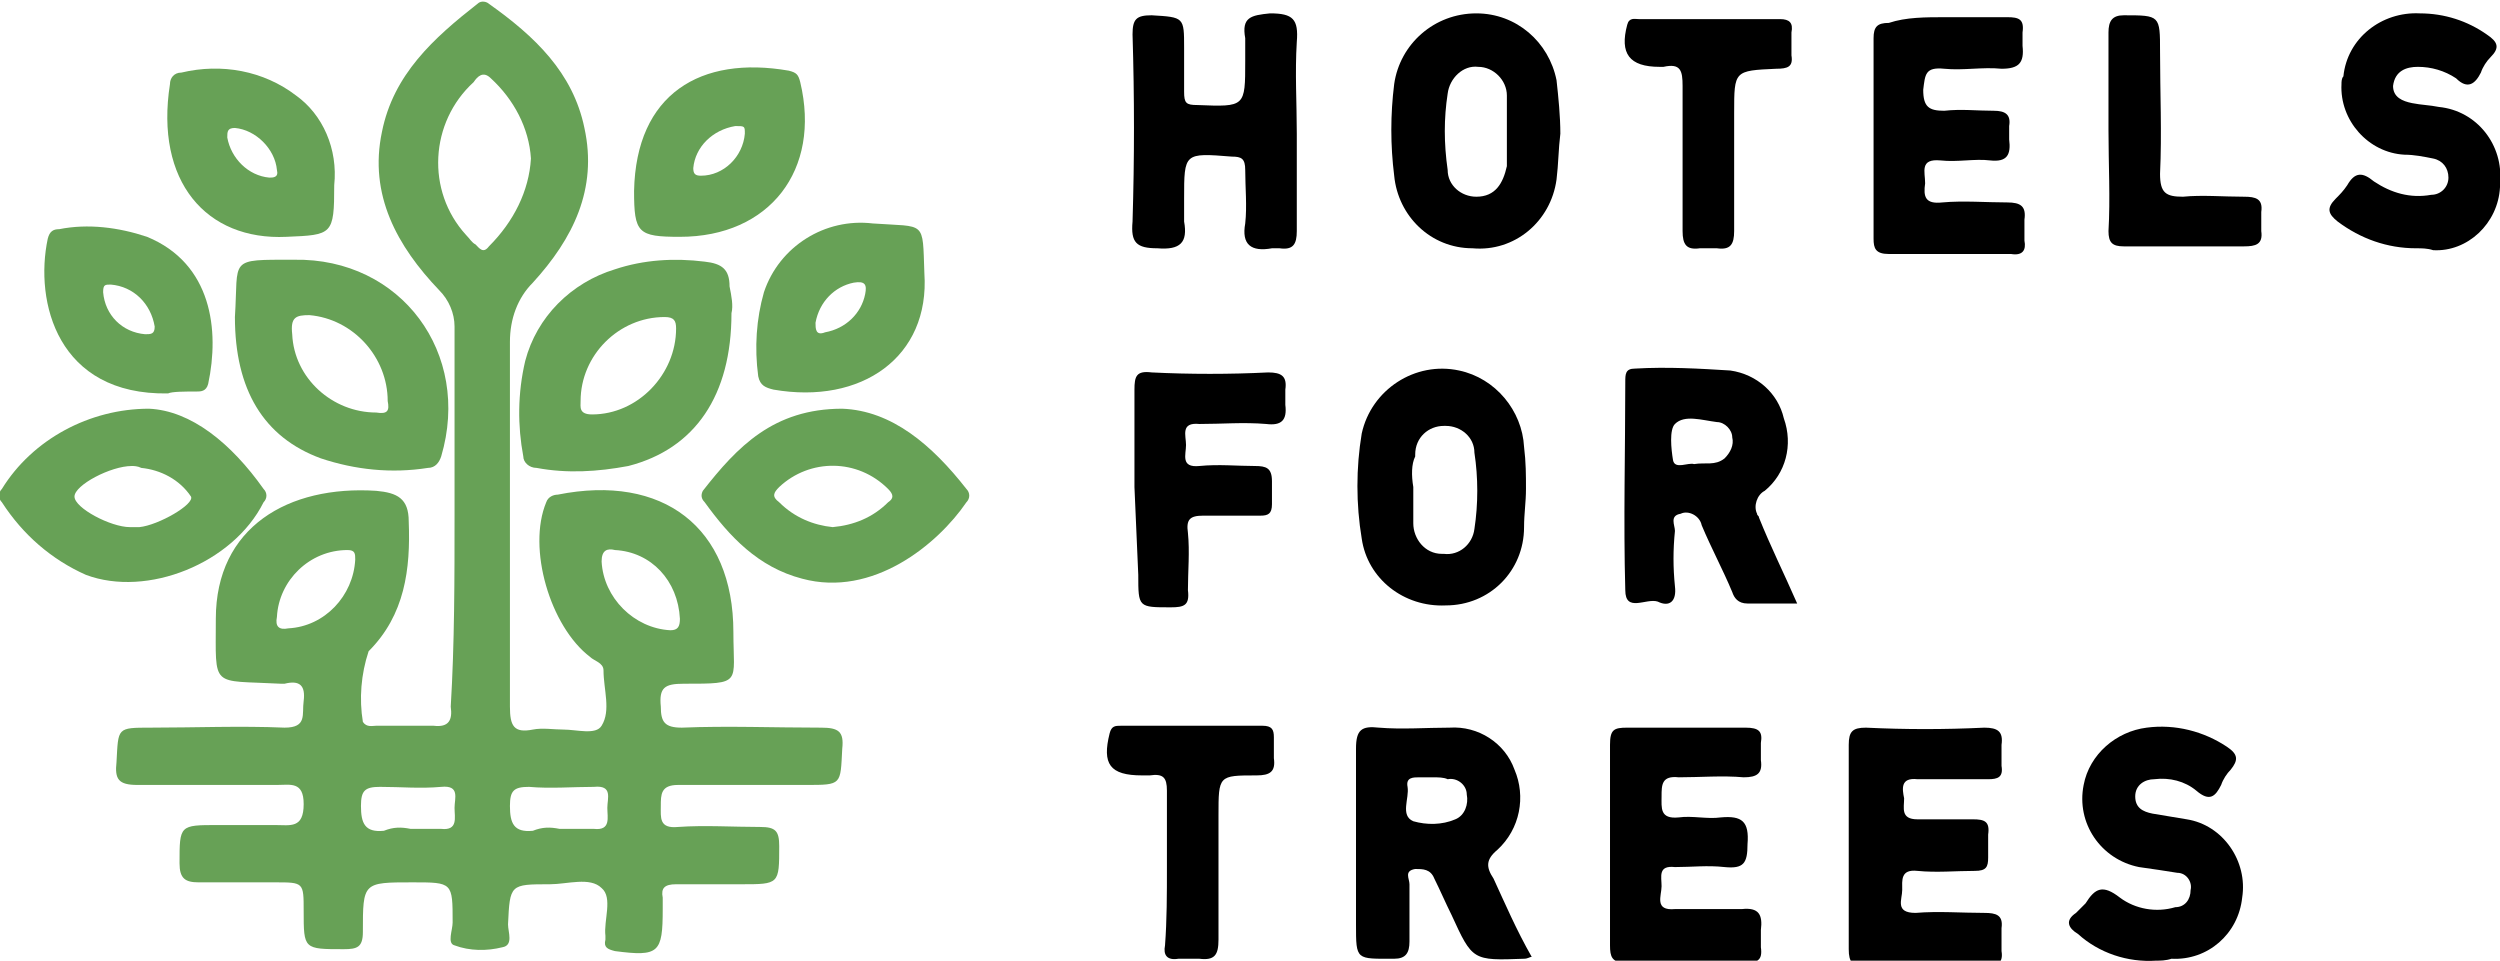 <?xml version="1.0" encoding="utf-8"?>
<!-- Generator: Adobe Illustrator 27.7.0, SVG Export Plug-In . SVG Version: 6.00 Build 0)  -->
<svg version="1.1" id="Layer_1" xmlns="http://www.w3.org/2000/svg" xmlns:xlink="http://www.w3.org/1999/xlink" x="0px" y="0px"
	 viewBox="0 0 130.9 50.3" style="enable-background:new 0 0 130.9 50.3;" xml:space="preserve">
<style type="text/css">
	.st0{clip-path:url(#SVGID_00000080897062411081159800000000539594216564387762_);}
	.st1{fill:#67A156;}
</style>
<g>
	<defs>
		<rect id="SVGID_1_" width="130.9" height="50.3"/>
	</defs>
	<clipPath id="SVGID_00000028282795612536513370000015136367929909331886_">
		<use xlink:href="#SVGID_1_"  style="overflow:visible;"/>
	</clipPath>
	<g style="clip-path:url(#SVGID_00000028282795612536513370000015136367929909331886_);">
		<path class="st1" d="M23.8,26.9c0-3.3,0-6.6,0-9.8c0-0.7-0.3-1.4-0.8-1.9c-2.2-2.3-3.7-5-3-8.3c0.6-3,2.7-4.9,5-6.7
			c0.2-0.2,0.5-0.1,0.6,0C28,1.9,30,3.8,30.6,6.7c0.7,3.2-0.6,5.8-2.7,8.1c-0.8,0.8-1.2,1.9-1.2,3.1c0,6.4,0,12.7,0,19.1
			c0,1,0.2,1.4,1.2,1.2c0.5-0.1,1.1,0,1.6,0c0.7,0,1.7,0.3,2-0.2c0.5-0.8,0.1-1.9,0.1-2.9c0-0.4-0.5-0.5-0.7-0.7
			c-2.1-1.6-3.3-5.7-2.3-8.1c0.1-0.3,0.4-0.4,0.6-0.4c5.5-1.1,9.2,1.7,9.2,7.2c0,2.7,0.5,2.7-2.6,2.7c-1,0-1.3,0.2-1.2,1.2
			c0,0.8,0.2,1.1,1.1,1.1c2.4-0.1,4.8,0,7.3,0c0.9,0,1.2,0.2,1.1,1.1c-0.1,1.9,0,1.9-1.9,1.9c-2.2,0-4.5,0-6.7,0
			c-0.9,0-0.9,0.5-0.9,1.1s-0.1,1.2,0.9,1.1c1.4-0.1,2.9,0,4.3,0c0.8,0,1,0.2,1,1c0,2,0,2-2,2c-1.1,0-2.3,0-3.4,0
			c-0.6,0-0.8,0.2-0.7,0.7c0,0.2,0,0.4,0,0.6c0,2.3-0.2,2.5-2.5,2.2c-0.4-0.1-0.6-0.2-0.5-0.6c0-0.1,0-0.2,0-0.2
			c-0.1-0.8,0.4-2-0.2-2.5c-0.6-0.6-1.8-0.2-2.7-0.2c-2.1,0-2.1,0-2.2,2.1c0,0.4,0.3,1.1-0.3,1.2c-0.8,0.2-1.7,0.2-2.5-0.1
			c-0.4-0.1-0.1-0.8-0.1-1.2c0-2.1,0-2.1-2.1-2.1c-2.6,0-2.6,0-2.6,2.6c0,0.8-0.3,0.9-1,0.9c-2.1,0-2.1,0-2.1-2c0-1.5,0-1.5-1.5-1.5
			c-1.3,0-2.7,0-4,0c-0.7,0-1-0.2-1-1c0-2,0-2,2-2c1,0,2,0,3,0c0.8,0,1.5,0.2,1.5-1.1c0-1.2-0.7-1-1.4-1c-2.4,0-4.8,0-7.3,0
			c-1,0-1.2-0.3-1.1-1.2c0.1-1.8,0-1.8,1.8-1.8c2.3,0,4.7-0.1,7,0c1.2,0,0.9-0.7,1-1.4c0.1-0.8-0.2-1.1-1-0.9c-0.1,0-0.2,0-0.2,0
			c-3.7-0.2-3.4,0.3-3.4-3.4c0-4.8,3.8-7,8.4-6.7c1.1,0.1,1.7,0.4,1.7,1.6c0.1,2.5-0.2,4.9-2.1,6.8c-0.4,1.2-0.5,2.5-0.3,3.7
			c0.2,0.3,0.5,0.2,0.7,0.2c1,0,2,0,3,0c0.8,0.1,1-0.3,0.9-1C23.8,33.7,23.8,30.3,23.8,26.9 M27.8,8.3c-0.1-1.6-0.9-3.1-2.1-4.2
			c-0.4-0.4-0.7-0.1-0.9,0.2c-2.3,2.1-2.5,5.7-0.4,8c0.2,0.2,0.3,0.4,0.5,0.5c0.2,0.2,0.4,0.5,0.7,0.1C26.9,11.6,27.7,10,27.8,8.3
			 M29.3,43.4c0.6,0,1.2,0,1.8,0c0.9,0.1,0.7-0.6,0.7-1.1c0-0.5,0.3-1.2-0.7-1.1c-1.1,0-2.3,0.1-3.4,0c-0.8,0-1,0.2-1,1
			c0,0.9,0.2,1.4,1.2,1.3C28.4,43.3,28.8,43.3,29.3,43.4 M21.5,43.4c0.5,0,1.1,0,1.6,0c0.9,0.1,0.7-0.6,0.7-1.1
			c0-0.5,0.3-1.2-0.7-1.1c-1.1,0.1-2.1,0-3.2,0c-0.8,0-1,0.2-1,1c0,0.9,0.2,1.4,1.2,1.3C20.6,43.3,21,43.3,21.5,43.4 M15.1,32.9
			c1.9-0.1,3.4-1.7,3.5-3.6c0-0.3,0-0.5-0.4-0.5c-2,0-3.6,1.6-3.7,3.5C14.4,32.8,14.6,33,15.1,32.9 M32.2,28.8
			c-0.4-0.1-0.7,0-0.7,0.6c0.1,1.9,1.7,3.5,3.6,3.6c0.4,0,0.5-0.2,0.5-0.6C35.5,30.4,34.1,28.9,32.2,28.8"/>
		<path class="st1" d="M38.3,16.4c0,4.3-1.9,7.1-5.4,8c-1.6,0.3-3.2,0.4-4.8,0.1c-0.4,0-0.7-0.3-0.7-0.6c-0.3-1.6-0.3-3.3,0.1-5
			c0.6-2.3,2.4-4.1,4.7-4.8c1.5-0.5,3.1-0.6,4.7-0.4c0.9,0.1,1.3,0.4,1.3,1.3C38.3,15.5,38.4,16,38.3,16.4 M30.4,21
			c0,0.3-0.1,0.7,0.6,0.7c2.4,0,4.4-2.1,4.4-4.5c0-0.4-0.1-0.6-0.6-0.6C32.4,16.6,30.4,18.6,30.4,21C30.4,21,30.4,21,30.4,21"/>
		<path d="M94.1,31.6c-1,0-1.8,0-2.6,0c-0.5,0-0.7-0.3-0.8-0.6c-0.5-1.2-1.1-2.3-1.6-3.5c-0.1-0.5-0.7-0.8-1.1-0.6c0,0,0,0,0,0
			c-0.6,0.1-0.3,0.6-0.3,0.9c-0.1,1-0.1,1.9,0,2.9c0.1,0.8-0.3,1.1-0.9,0.8c-0.6-0.2-1.7,0.6-1.7-0.6c-0.1-3.6,0-7.3,0-10.9
			c0-0.4,0-0.7,0.5-0.7c1.7-0.1,3.4,0,5,0.1c1.4,0.2,2.5,1.2,2.8,2.5c0.5,1.4,0.1,2.9-1,3.8c-0.4,0.2-0.6,0.8-0.4,1.2
			c0,0.1,0.1,0.1,0.1,0.2C92.7,28.6,93.4,30,94.1,31.6 M88.7,24.3c0.6-0.1,1.1,0.1,1.6-0.3c0.3-0.3,0.5-0.7,0.4-1.1
			c0-0.4-0.4-0.8-0.8-0.8c-0.8-0.1-1.7-0.4-2.2,0.1c-0.3,0.3-0.2,1.3-0.1,1.9C87.7,24.6,88.4,24.2,88.7,24.3"/>
		<path class="st1" d="M12.3,16.6c0.2-3.1-0.4-3,3.1-3c5.6-0.1,9.3,4.9,7.7,10.3c-0.1,0.3-0.3,0.6-0.7,0.6c-1.9,0.3-3.8,0.1-5.6-0.5
			C13.8,22.9,12.3,20.4,12.3,16.6 M20.3,21c0-2.3-1.8-4.3-4.1-4.5c-0.7,0-1,0.1-0.9,1c0.1,2.3,2.1,4.1,4.4,4.1
			C20.3,21.7,20.4,21.5,20.3,21"/>
		<path d="M80.2,50.1c-0.1,0-0.2,0.1-0.4,0.1c-2.7,0.1-2.7,0.1-3.8-2.3c-0.3-0.6-0.6-1.3-0.9-1.9c-0.2-0.5-0.6-0.5-1-0.5
			c-0.6,0.1-0.3,0.5-0.3,0.8c0,1,0,2,0,3c0,0.6-0.2,0.9-0.8,0.9c-2,0-2,0.1-2-1.8c0-3.1,0-6.2,0-9.2c0-1,0.3-1.2,1.2-1.1
			c1.2,0.1,2.5,0,3.7,0c1.5-0.1,2.9,0.8,3.4,2.2c0.6,1.4,0.3,3.1-0.9,4.2c-0.6,0.5-0.6,0.9-0.2,1.5C78.8,47.3,79.4,48.7,80.2,50.1
			 M75,40.7L75,40.7c-0.2,0-0.5,0-0.7,0c-0.3,0-0.7,0-0.6,0.5c0.1,0.6-0.4,1.5,0.3,1.8c0.7,0.2,1.5,0.2,2.2-0.1
			c0.5-0.2,0.7-0.8,0.6-1.3c0-0.5-0.5-0.9-1-0.8C75.6,40.7,75.3,40.7,75,40.7"/>
		<path class="st1" d="M7.8,21.4c2.2,0.1,4.3,1.8,6,4.2c0.2,0.2,0.2,0.5,0,0.7c-1.6,3.2-6.1,5-9.3,3.8c-1.8-0.8-3.3-2.1-4.4-3.8
			c-0.2-0.2-0.2-0.5,0-0.7C1.7,23,4.7,21.4,7.8,21.4 M6.9,24.4c-1.1,0-3,1-3,1.6s1.9,1.6,2.9,1.6c0.2,0,0.3,0,0.5,0
			c1-0.1,2.9-1.2,2.7-1.6c-0.6-0.9-1.6-1.4-2.6-1.5C7.2,24.4,7,24.4,6.9,24.4"/>
		<path d="M67.9,7c0,1.7,0,3.4,0,5.1c0,0.7-0.2,1-0.9,0.9c-0.1,0-0.2,0-0.4,0c-1.1,0.2-1.6-0.2-1.4-1.3c0.1-0.9,0-1.9,0-2.8
			c0-0.6-0.2-0.7-0.7-0.7C62,8,62,8,62,10.4c0,0.4,0,0.8,0,1.2c0.2,1.1-0.2,1.5-1.4,1.4c-1.1,0-1.4-0.3-1.3-1.4
			c0.1-3.3,0.1-6.5,0-9.8c0-0.8,0.2-1,1-1C62,0.9,62,0.9,62,2.5c0,0.8,0,1.6,0,2.3c0,0.6,0.1,0.7,0.7,0.7c2.5,0.1,2.5,0.1,2.5-2.3
			c0-0.4,0-0.8,0-1.2c-0.2-1.1,0.3-1.2,1.3-1.3c1.2,0,1.5,0.3,1.4,1.5C67.8,3.8,67.9,5.4,67.9,7"/>
		<path class="st1" d="M44.1,21.4c2.6,0.1,4.7,1.9,6.5,4.2c0.2,0.2,0.2,0.5,0,0.7c-1.5,2.2-4.9,5-8.6,4c-2.3-0.6-3.8-2.2-5.1-4
			c-0.2-0.2-0.2-0.4-0.1-0.6C38.6,23.4,40.5,21.4,44.1,21.4 M43.6,27.6c1.1-0.1,2.1-0.5,2.9-1.3c0.3-0.2,0.3-0.4,0-0.7
			c-1.6-1.6-4.1-1.6-5.7-0.1c-0.3,0.3-0.4,0.5,0,0.8C41.6,27.1,42.6,27.5,43.6,27.6"/>
		<path d="M96.8,44.1c0-1.7,0-3.4,0-5.1c0-0.7,0.2-0.9,0.9-0.9c2.1,0.1,4.1,0.1,6.2,0c0.7,0,1,0.2,0.9,0.9c0,0.3,0,0.7,0,1.1
			c0.1,0.6-0.2,0.7-0.7,0.7c-1.2,0-2.5,0-3.7,0c-0.9-0.1-0.8,0.5-0.7,1c0,0.5-0.2,1.1,0.7,1.1s2,0,2.9,0c0.6,0,0.9,0.1,0.8,0.8
			c0,0.4,0,0.8,0,1.2c0,0.5-0.1,0.7-0.7,0.7c-1,0-2,0.1-3,0c-0.9-0.1-0.8,0.5-0.8,1c0,0.5-0.4,1.2,0.7,1.2c1.2-0.1,2.4,0,3.6,0
			c0.6,0,1,0.1,0.9,0.8c0,0.4,0,0.8,0,1.2c0.1,0.6-0.2,0.8-0.8,0.8c-2.1,0-4.2,0-6.3,0c-0.7,0-0.9-0.2-0.9-0.9
			C96.8,47.6,96.8,45.9,96.8,44.1"/>
		<path d="M84.3,44.1c0-1.7,0-3.4,0-5.1c0-0.8,0.2-0.9,0.9-0.9c2.1,0,4.1,0,6.2,0c0.7,0,0.9,0.2,0.8,0.8c0,0.3,0,0.6,0,0.9
			c0.1,0.7-0.2,0.9-0.9,0.9c-1.1-0.1-2.3,0-3.4,0c-0.9-0.1-0.9,0.4-0.9,1c0,0.6-0.1,1.2,0.9,1.1c0.7-0.1,1.5,0.1,2.2,0
			c1.1-0.1,1.5,0.2,1.4,1.4c0,1-0.2,1.3-1.2,1.2c-0.9-0.1-1.7,0-2.6,0c-0.9-0.1-0.7,0.5-0.7,1s-0.4,1.3,0.7,1.2c1.2,0,2.3,0,3.5,0
			c0.9-0.1,1.1,0.3,1,1.1c0,0.3,0,0.6,0,0.9c0.1,0.7-0.2,0.8-0.8,0.8c-2.1,0-4.2,0-6.3,0c-0.7,0-0.8-0.3-0.8-0.9
			C84.3,47.6,84.3,45.9,84.3,44.1"/>
		<path d="M81.7,7c-0.1,0.8-0.1,1.6-0.2,2.4c-0.3,2.2-2.2,3.8-4.4,3.6c-2.2,0-3.9-1.7-4.1-3.8c-0.2-1.6-0.2-3.2,0-4.8
			c0.3-2.1,2.1-3.7,4.3-3.7c2.1,0,3.8,1.5,4.2,3.5C81.6,5.1,81.7,6.1,81.7,7 M78.9,7L78.9,7c0-0.7,0-1.3,0-2c0-0.8-0.7-1.5-1.5-1.5
			c-0.8-0.1-1.5,0.6-1.6,1.4c0,0,0,0,0,0c-0.2,1.3-0.2,2.6,0,4c0,0.8,0.7,1.4,1.5,1.4c0,0,0,0,0,0c1,0,1.4-0.7,1.6-1.6
			C78.9,8.1,78.9,7.5,78.9,7"/>
		<path d="M79.9,25.6c0,0.7-0.1,1.3-0.1,2c0,2.3-1.8,4.1-4.1,4.1c-2.2,0.1-4.1-1.4-4.4-3.5c-0.3-1.8-0.3-3.7,0-5.5
			c0.5-2.3,2.8-3.8,5.1-3.3c1.9,0.4,3.3,2.1,3.4,4C79.9,24.2,79.9,24.9,79.9,25.6 M74,25.5c0,0.6,0,1.2,0,1.9c0,0.8,0.6,1.6,1.5,1.6
			c0,0,0,0,0.1,0c0.8,0.1,1.5-0.5,1.6-1.3c0,0,0,0,0,0c0.2-1.3,0.2-2.7,0-4c0-0.8-0.7-1.4-1.5-1.4c0,0-0.1,0-0.1,0
			c-0.8,0-1.5,0.6-1.5,1.5c0,0,0,0.1,0,0.1C73.9,24.3,73.9,24.9,74,25.5"/>
		<path d="M101.9,0.9c1.1,0,2.1,0,3.2,0c0.6,0,0.9,0.1,0.8,0.8c0,0.2,0,0.5,0,0.7c0.1,0.9-0.2,1.2-1.1,1.2c-1-0.1-2,0.1-3,0
			c-1-0.1-1,0.3-1.1,1.1c0,0.9,0.3,1.1,1.1,1.1c0.9-0.1,1.7,0,2.6,0c0.6,0,0.9,0.2,0.8,0.8c0,0.2,0,0.5,0,0.7c0.1,0.8-0.1,1.2-1,1.1
			c-0.8-0.1-1.7,0.1-2.6,0c-1.1-0.1-0.8,0.6-0.8,1.2c-0.1,0.7,0,1.1,0.9,1c1.1-0.1,2.3,0,3.4,0c0.7,0,1,0.2,0.9,0.9
			c0,0.3,0,0.7,0,1.1c0.1,0.5-0.1,0.8-0.7,0.7c-2.1,0-4.3,0-6.4,0c-0.7,0-0.8-0.3-0.8-0.8c0-3.5,0-7,0-10.5c0-0.6,0.2-0.8,0.8-0.8
			C99.8,0.9,100.8,0.9,101.9,0.9"/>
		<path d="M112.9,50.3c-1.5,0.1-3-0.4-4.1-1.4c-0.5-0.3-0.7-0.7-0.1-1.1c0.2-0.2,0.3-0.3,0.5-0.5c0.5-0.8,0.9-1,1.8-0.3
			c0.8,0.6,1.9,0.8,2.9,0.5c0.5,0,0.8-0.4,0.8-0.9c0.1-0.4-0.2-0.9-0.7-0.9c0,0,0,0,0,0c-0.6-0.1-1.3-0.2-2-0.3
			c-2-0.4-3.3-2.3-2.9-4.3c0.3-1.6,1.7-2.8,3.3-3c1.5-0.2,3,0.2,4.2,1c0.6,0.4,0.6,0.7,0.2,1.2c-0.2,0.2-0.4,0.5-0.5,0.8
			c-0.3,0.6-0.6,0.9-1.3,0.3c-0.6-0.5-1.4-0.7-2.2-0.6c-0.5,0-1,0.3-1,0.9c0,0.6,0.4,0.8,0.9,0.9c0.6,0.1,1.2,0.2,1.8,0.3
			c1.9,0.3,3.2,2.2,2.9,4.1c-0.2,1.9-1.8,3.3-3.7,3.2C113.4,50.3,113.1,50.3,112.9,50.3"/>
		<path d="M126.5,13c-1.5,0-2.9-0.5-4.1-1.4c-0.5-0.4-0.6-0.7-0.1-1.2c0.2-0.2,0.4-0.4,0.6-0.7c0.4-0.7,0.8-0.7,1.4-0.2
			c0.9,0.6,1.9,0.9,3,0.7c0.5,0,0.9-0.4,0.9-0.9c0-0.5-0.3-0.9-0.8-1c0,0,0,0,0,0c-0.5-0.1-1-0.2-1.5-0.2c-1.9-0.1-3.4-1.8-3.3-3.7
			c0-0.1,0-0.3,0.1-0.4c0.2-2,2-3.4,4-3.3c1.3,0,2.5,0.4,3.5,1.1c0.6,0.4,0.7,0.7,0.2,1.2c-0.2,0.2-0.4,0.5-0.5,0.8
			c-0.3,0.6-0.7,0.9-1.3,0.3c-0.6-0.4-1.3-0.6-2-0.6c-0.6,0-1.2,0.2-1.3,1c0,0.6,0.5,0.8,1,0.9c0.5,0.1,0.9,0.1,1.4,0.2
			c2,0.2,3.4,2,3.2,4c0,0.1,0,0.1,0,0.2c-0.1,1.9-1.7,3.4-3.5,3.3C127.1,13,126.8,13,126.5,13"/>
		<path d="M59.4,25.5c0-1.7,0-3.4,0-5.1c0-0.7,0.1-1,0.9-0.9c2,0.1,4.1,0.1,6.1,0c0.7,0,1,0.2,0.9,0.9c0,0.3,0,0.5,0,0.8
			c0.1,0.8-0.2,1.1-1,1c-1.2-0.1-2.3,0-3.5,0c-1-0.1-0.7,0.6-0.7,1.1c0,0.5-0.3,1.2,0.7,1.1c1-0.1,2,0,2.9,0c0.6,0,0.9,0.1,0.9,0.8
			c0,0.4,0,0.8,0,1.2c0,0.5-0.2,0.6-0.6,0.6c-1,0-2,0-3,0c-0.7,0-0.9,0.2-0.8,0.9c0.1,1,0,2,0,3c0.1,0.8-0.2,0.9-0.9,0.9
			c-1.7,0-1.7,0-1.7-1.7L59.4,25.5"/>
		<path class="st1" d="M8.8,20.6c-5.8,0.1-7-4.8-6.3-8.1c0.1-0.4,0.3-0.5,0.6-0.5c1.5-0.3,3.1-0.1,4.6,0.4c3.4,1.4,3.8,4.9,3.2,7.7
			c-0.1,0.4-0.4,0.4-0.6,0.4C9.7,20.5,9,20.5,8.8,20.6 M8.1,17.1C7.9,15.9,7,15,5.8,14.9c-0.3,0-0.4,0-0.4,0.4
			c0.1,1.2,1,2.1,2.2,2.2C7.9,17.5,8.1,17.5,8.1,17.1"/>
		<path class="st1" d="M48.4,14.3c0.3,4.4-3.3,6.9-7.9,6.1c-0.4-0.1-0.7-0.2-0.8-0.7c-0.2-1.5-0.1-3,0.3-4.4
			c0.8-2.4,3.2-3.9,5.7-3.6C48.5,11.9,48.3,11.5,48.4,14.3 M43.2,17.4c1.1-0.2,1.9-1,2.1-2c0.1-0.5,0-0.7-0.6-0.6
			c-1,0.2-1.8,1-2,2.1C42.7,17.2,42.7,17.6,43.2,17.4"/>
		<path class="st1" d="M17.5,9.7c0,2.6-0.1,2.6-2.5,2.7c-4.2,0.2-6.9-2.9-6.1-8c0-0.3,0.2-0.6,0.6-0.6c2.1-0.5,4.3-0.1,6,1.2
			C16.9,6,17.7,7.8,17.5,9.7 M14.5,8.9c-0.1-1.1-1.1-2.1-2.2-2.2c-0.4,0-0.4,0.2-0.4,0.5c0.2,1.1,1.1,2,2.2,2.1
			C14.3,9.3,14.6,9.3,14.5,8.9"/>
		<path class="st1" d="M35.6,12.4c-2.2,0-2.4-0.2-2.4-2.4c0.1-5.1,3.5-7.1,8.1-6.3c0.4,0.1,0.5,0.2,0.6,0.6
			C43,8.9,40.3,12.4,35.6,12.4 M39,7c0-0.4,0-0.4-0.5-0.4c-1.2,0.2-2.1,1.1-2.2,2.2c0,0.3,0.1,0.4,0.4,0.4C37.9,9.2,38.9,8.2,39,7"
			/>
		<path d="M110.4,6.8c0-1.7,0-3.4,0-5.1c0-0.6,0.2-0.9,0.8-0.9c1.9,0,1.9,0,1.9,1.9c0,2.1,0.1,4.3,0,6.4c0,1,0.3,1.2,1.2,1.2
			c1-0.1,2.1,0,3.2,0c0.6,0,1,0.1,0.9,0.8c0,0.3,0,0.7,0,1c0.1,0.7-0.3,0.8-0.9,0.8c-2.1,0-4.2,0-6.3,0c-0.6,0-0.8-0.2-0.8-0.8
			C110.5,10.4,110.4,8.6,110.4,6.8"/>
		<path d="M61.1,45.4c0-1.3,0-2.6,0-4c0-0.7-0.2-0.9-0.9-0.8c-0.1,0-0.2,0-0.4,0c-1.7,0-2.1-0.6-1.7-2.2c0.1-0.4,0.3-0.4,0.6-0.4
			c2.5,0,4.9,0,7.4,0c0.5,0,0.6,0.2,0.6,0.6c0,0.3,0,0.7,0,1.1c0.1,0.7-0.2,0.9-0.9,0.9c-2,0-2,0-2,2.1c0,2.2,0,4.4,0,6.5
			c0,0.8-0.2,1.1-1,1c-0.3,0-0.7,0-1.1,0c-0.6,0.1-0.8-0.2-0.7-0.7C61.1,48.2,61.1,46.8,61.1,45.4"/>
		<path d="M90.8,8.4c0,1.2,0,2.5,0,3.7c0,0.7-0.2,1-0.9,0.9c-0.3,0-0.6,0-0.9,0c-0.7,0.1-0.9-0.2-0.9-0.9c0-2.5,0-5.1,0-7.6
			c0-0.8-0.1-1.2-1-1c-0.1,0-0.2,0-0.2,0c-1.6,0-2.1-0.7-1.7-2.2c0.1-0.4,0.4-0.3,0.6-0.3c2.5,0,4.9,0,7.4,0c0.5,0,0.7,0.2,0.6,0.7
			c0,0.4,0,0.8,0,1.2c0.1,0.6-0.2,0.7-0.8,0.7c-2.2,0.1-2.2,0.1-2.2,2.3L90.8,8.4z"/>
	</g>
</g>
</svg>
